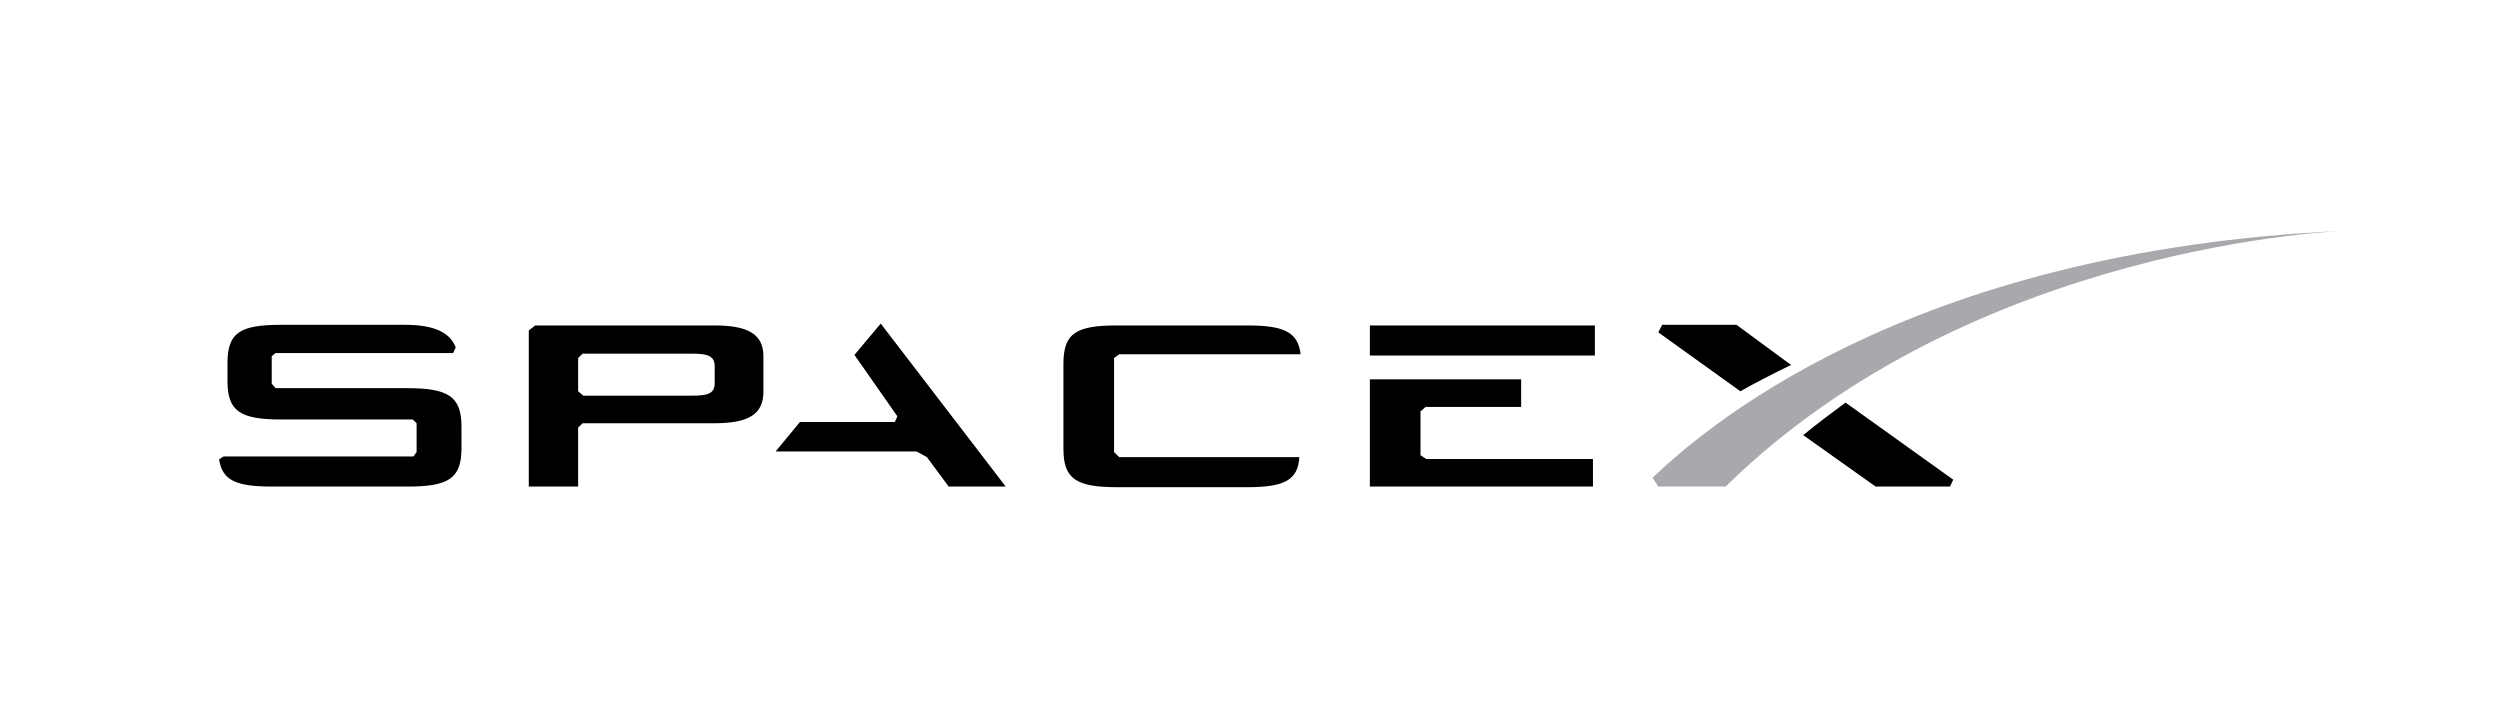 <svg width="195" height="56" viewBox="0 0 195 56" fill="none" xmlns="http://www.w3.org/2000/svg">
<g clip-path="url(#clip0_10043_136084)">
<path d="M55.746 25.385H41.745L41.245 25.776V37.952H45.095V33.356L45.445 33.013H55.746C58.346 33.013 59.546 32.329 59.546 30.569V27.781C59.546 26.07 58.346 25.385 55.746 25.385ZM55.746 29.884C55.746 30.715 55.196 30.862 53.946 30.862H45.495L45.095 30.519V27.928L45.445 27.585H53.946C55.146 27.585 55.746 27.732 55.746 28.563L55.746 29.884ZM66.647 27.683L69.997 32.475L69.797 32.916H62.396L60.496 35.214H71.497L72.297 35.654L73.997 37.952H78.447L68.697 25.238M110.799 35.507V32.084L111.199 31.742H118.65V29.59H106.849V37.952H124.25V35.801H111.249M106.849 25.385H124.4V27.732H106.849V25.385ZM87.298 27.634H101.449C101.249 25.874 100.098 25.385 97.298 25.385H87.148C83.948 25.385 82.948 25.972 82.948 28.368V35.018C82.948 37.365 83.948 38.001 87.148 38.001H97.298C100.148 38.001 101.249 37.463 101.349 35.654H87.298L86.898 35.263V27.928M31.744 30.275H21.494L21.194 29.933V27.781L21.494 27.537H35.345L35.545 27.096C35.095 25.923 33.845 25.336 31.595 25.336H21.944C18.744 25.336 17.744 25.923 17.744 28.319V29.737C17.744 32.084 18.744 32.72 21.944 32.72H32.195L32.495 33.013V35.263L32.245 35.605H17.444C17.444 35.605 17.094 35.801 17.094 35.849C17.344 37.512 18.494 37.952 21.244 37.952H31.745C34.945 37.952 35.995 37.365 35.995 34.969V33.258C35.995 30.911 34.945 30.275 31.744 30.275ZM135.45 25.336H129.65L129.35 25.923L135.75 30.52C136.951 29.835 138.301 29.15 139.701 28.466M140.651 33.942L146.301 37.952H152.101L152.351 37.414L143.951 31.4C142.851 32.231 141.701 33.062 140.651 33.942Z" fill="black"/>
<path d="M134.599 37.951H129.349L128.898 37.266C132.449 33.892 148.35 19.516 182.902 18C182.902 18 153.95 18.978 134.599 37.951Z" fill="#A7A9AC"/>
</g>
<defs>
<clipPath id="clip0_10043_136084">
<rect width="166" height="20" fill="white" transform="translate(17 18)"/>
</clipPath>
</defs>
</svg>
